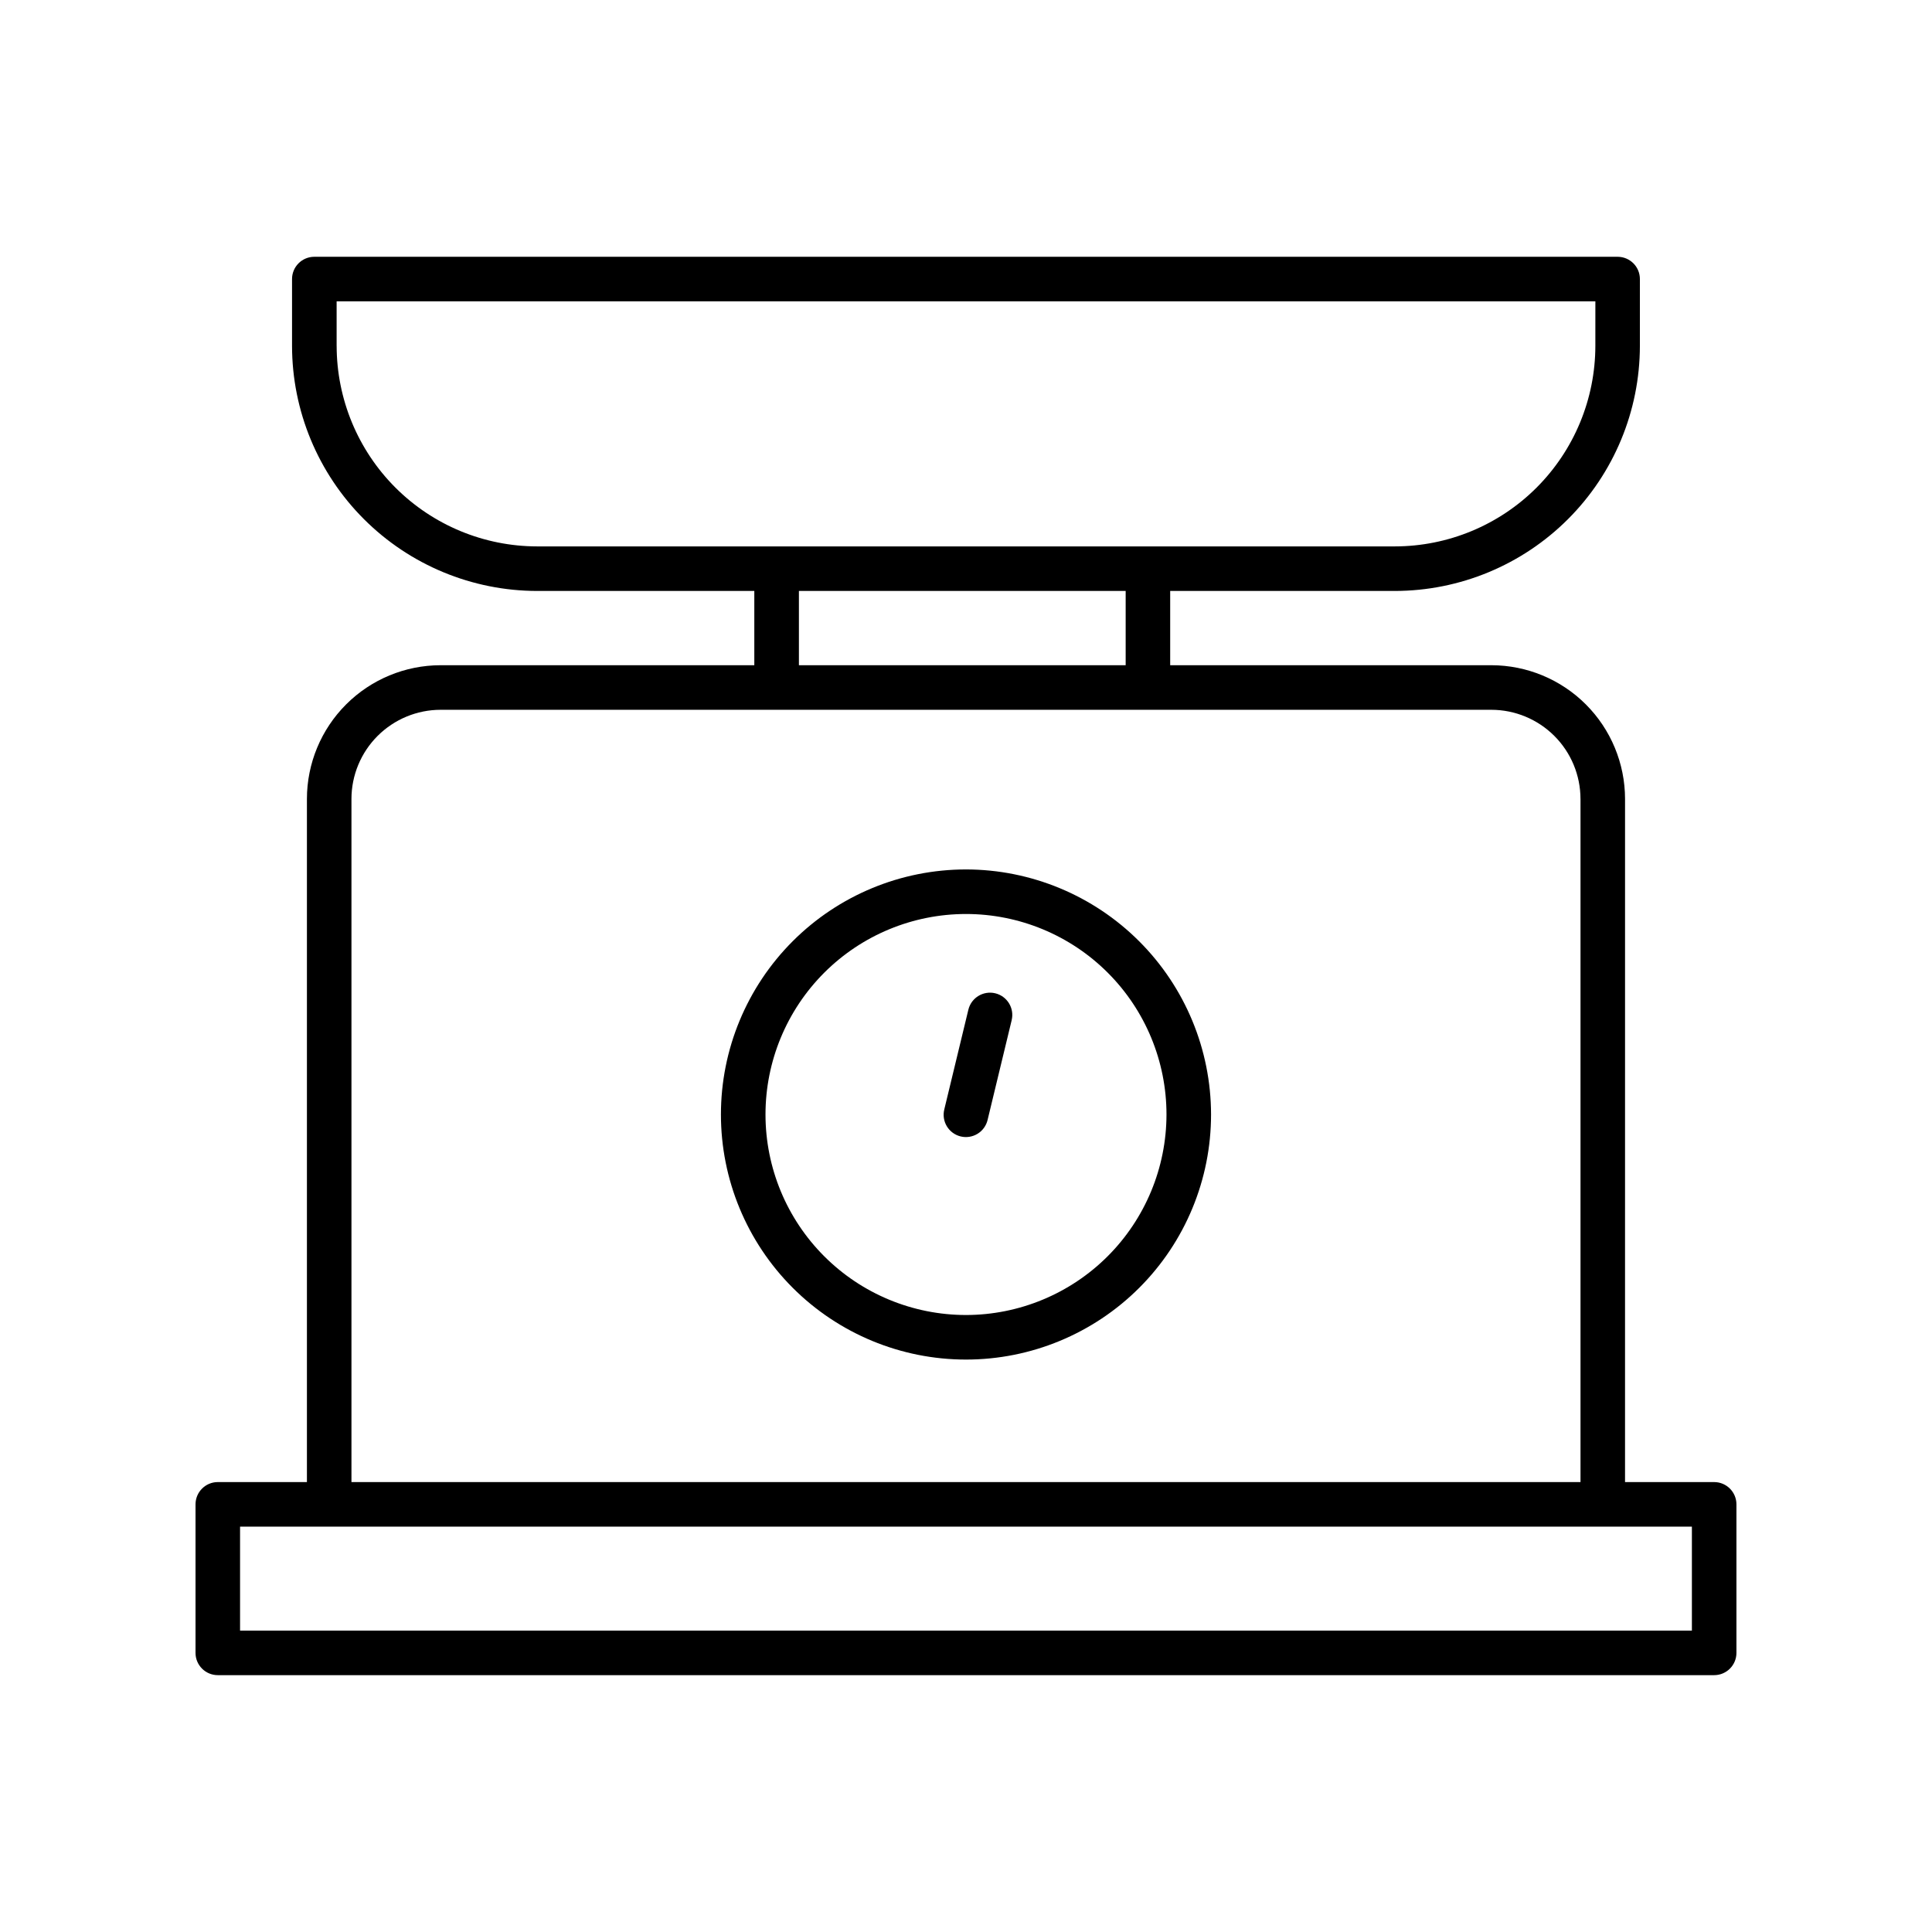 <?xml version="1.0" encoding="UTF-8"?>
<!-- The Best Svg Icon site in the world: iconSvg.co, Visit us! https://iconsvg.co -->
<svg fill="#000000" width="800px" height="800px" version="1.1" viewBox="144 144 512 512" xmlns="http://www.w3.org/2000/svg">
 <g>
  <path d="m260.76 320.29c-9.391 0.012-18.395 3.746-25.035 10.387-6.644 6.644-10.379 15.648-10.387 25.039v181.05h-23.617c-3.262 0-5.906 2.644-5.906 5.906v39.359c0 3.262 2.644 5.902 5.906 5.902h396.55-0.004c3.262 0 5.906-2.641 5.906-5.902v-39.359c0-3.262-2.644-5.906-5.906-5.906h-23.617l0.004-181.05c-0.012-9.391-3.746-18.395-10.387-25.039-6.641-6.641-15.648-10.375-25.039-10.387h-85.117v-19.68h59.535c17.219-0.02 33.723-6.867 45.898-19.043 12.176-12.176 19.023-28.684 19.043-45.898v-17.715c0-3.262-2.641-5.902-5.902-5.902h-345.39c-3.258 0-5.902 2.641-5.902 5.902v17.715c0.02 17.215 6.867 33.723 19.043 45.898 12.176 12.176 28.684 19.023 45.902 19.043h57.562v19.68zm331.61 255.84-384.75 0.004v-27.555h384.75zm-29.52-220.42v181.06h-325.71v-181.05c0.008-6.262 2.5-12.266 6.926-16.691 4.43-4.426 10.43-6.918 16.691-6.926h278.47c6.262 0.008 12.266 2.5 16.691 6.926 4.43 4.426 6.918 10.43 6.926 16.691zm-329.64-120.04v-11.809h333.58l-0.004 11.809c-0.016 14.086-5.617 27.594-15.578 37.555-9.961 9.961-23.469 15.562-37.555 15.578h-227.3c-14.09-0.016-27.594-5.617-37.559-15.578-9.961-9.961-15.562-23.469-15.578-37.555zm122.51 64.941h86.594v19.68h-86.594z"/>
  <path d="m407.75 407.23c-3.168-0.762-6.359 1.184-7.125 4.356l-6.371 26.387h0.004c-0.391 1.531-0.152 3.152 0.664 4.504 0.812 1.352 2.137 2.32 3.672 2.691 1.531 0.371 3.152 0.109 4.492-0.719 1.344-0.832 2.297-2.168 2.648-3.707l6.371-26.387h-0.004c0.766-3.168-1.184-6.359-4.352-7.125z"/>
  <path d="m400 374.41c-17.227 0-33.746 6.844-45.926 19.023-12.176 12.18-19.02 28.695-19.02 45.922 0 17.223 6.844 33.742 19.02 45.922 12.18 12.18 28.699 19.023 45.926 19.023 17.223 0 33.742-6.844 45.922-19.023s19.02-28.699 19.02-45.922c-0.02-17.219-6.867-33.727-19.043-45.902-12.176-12.176-28.68-19.023-45.898-19.043zm0 118.08c-14.094 0-27.609-5.598-37.574-15.566-9.965-9.965-15.562-23.477-15.562-37.57s5.598-27.609 15.562-37.574c9.965-9.965 23.48-15.562 37.574-15.562 14.09 0 27.605 5.598 37.57 15.562 9.965 9.965 15.562 23.48 15.562 37.574-0.016 14.086-5.617 27.594-15.578 37.555-9.961 9.961-23.469 15.566-37.555 15.582z"/>
 </g>
</svg>